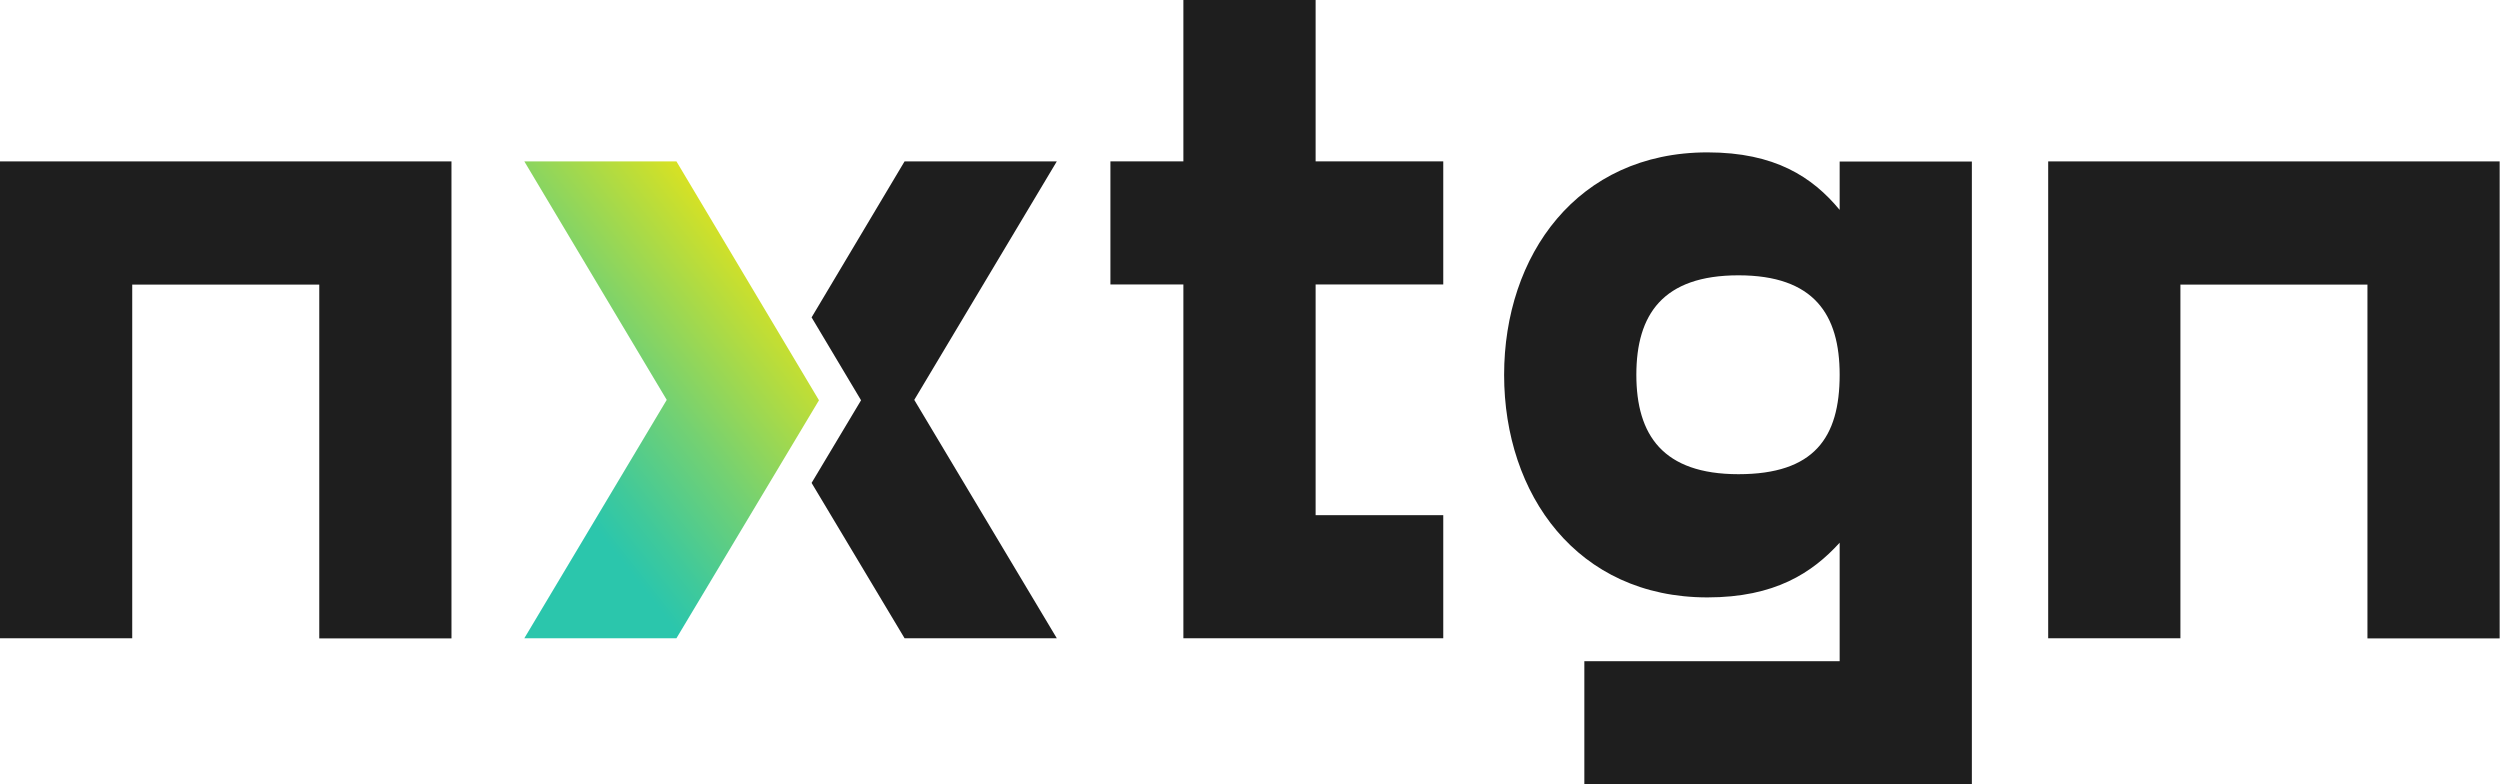 <svg width="102" height="32" viewBox="0 0 102 32" fill="none" xmlns="http://www.w3.org/2000/svg">
<path d="M5.395 11.606V26.041H0V6.584H18.42V26.046H13.026V11.611H5.4L5.395 11.606Z" fill="#1E1E1E"/>
<path d="M58.885 21.019V26.041H48.282V11.606H45.305V6.584H48.282V0H53.677V6.584H58.885V11.606H53.677V21.019H58.885Z" fill="#1E1E1E"/>
<path d="M80.452 6.584V32H64.641V26.978H75.058V22.143C73.939 23.371 72.415 24.374 69.663 24.374C64.345 24.374 61.368 20.169 61.368 15.295C61.368 10.422 64.345 6.217 69.663 6.217C72.415 6.217 73.945 7.22 75.058 8.563V6.59H80.452V6.584ZM75.058 15.29C75.058 12.834 74.016 11.233 70.929 11.233C67.843 11.233 66.763 12.834 66.763 15.29C66.763 17.746 67.843 19.347 70.929 19.347C74.016 19.347 75.058 17.861 75.058 15.29Z" fill="#1E1E1E"/>
<path d="M88.961 11.606V26.041H83.566V6.584H101.986V26.046H96.592V11.611H88.966L88.961 11.606Z" fill="#1E1E1E"/>
<path d="M27.598 26.041H21.392L27.203 16.315L21.392 6.584H27.598L33.414 16.331L27.598 26.041Z" fill="url(#paint0_linear_75_4660)"/>
<path d="M43.118 6.584H36.907L33.113 12.949L35.131 16.331L33.113 19.703L36.907 26.041H43.118L37.302 16.315L43.118 6.584Z" fill="#1E1E1E"/>
<defs>
<linearGradient id="paint0_linear_75_4660" x1="21.43" y1="18.727" x2="31.276" y2="10.981" gradientUnits="userSpaceOnUse">
<stop offset="0.04" stop-color="#2BC6AC"/>
<stop offset="0.18" stop-color="#3FC99B"/>
<stop offset="0.48" stop-color="#74D172"/>
<stop offset="0.91" stop-color="#C8DF2F"/>
<stop offset="1" stop-color="#DBE221"/>
</linearGradient>
</defs>
</svg>
